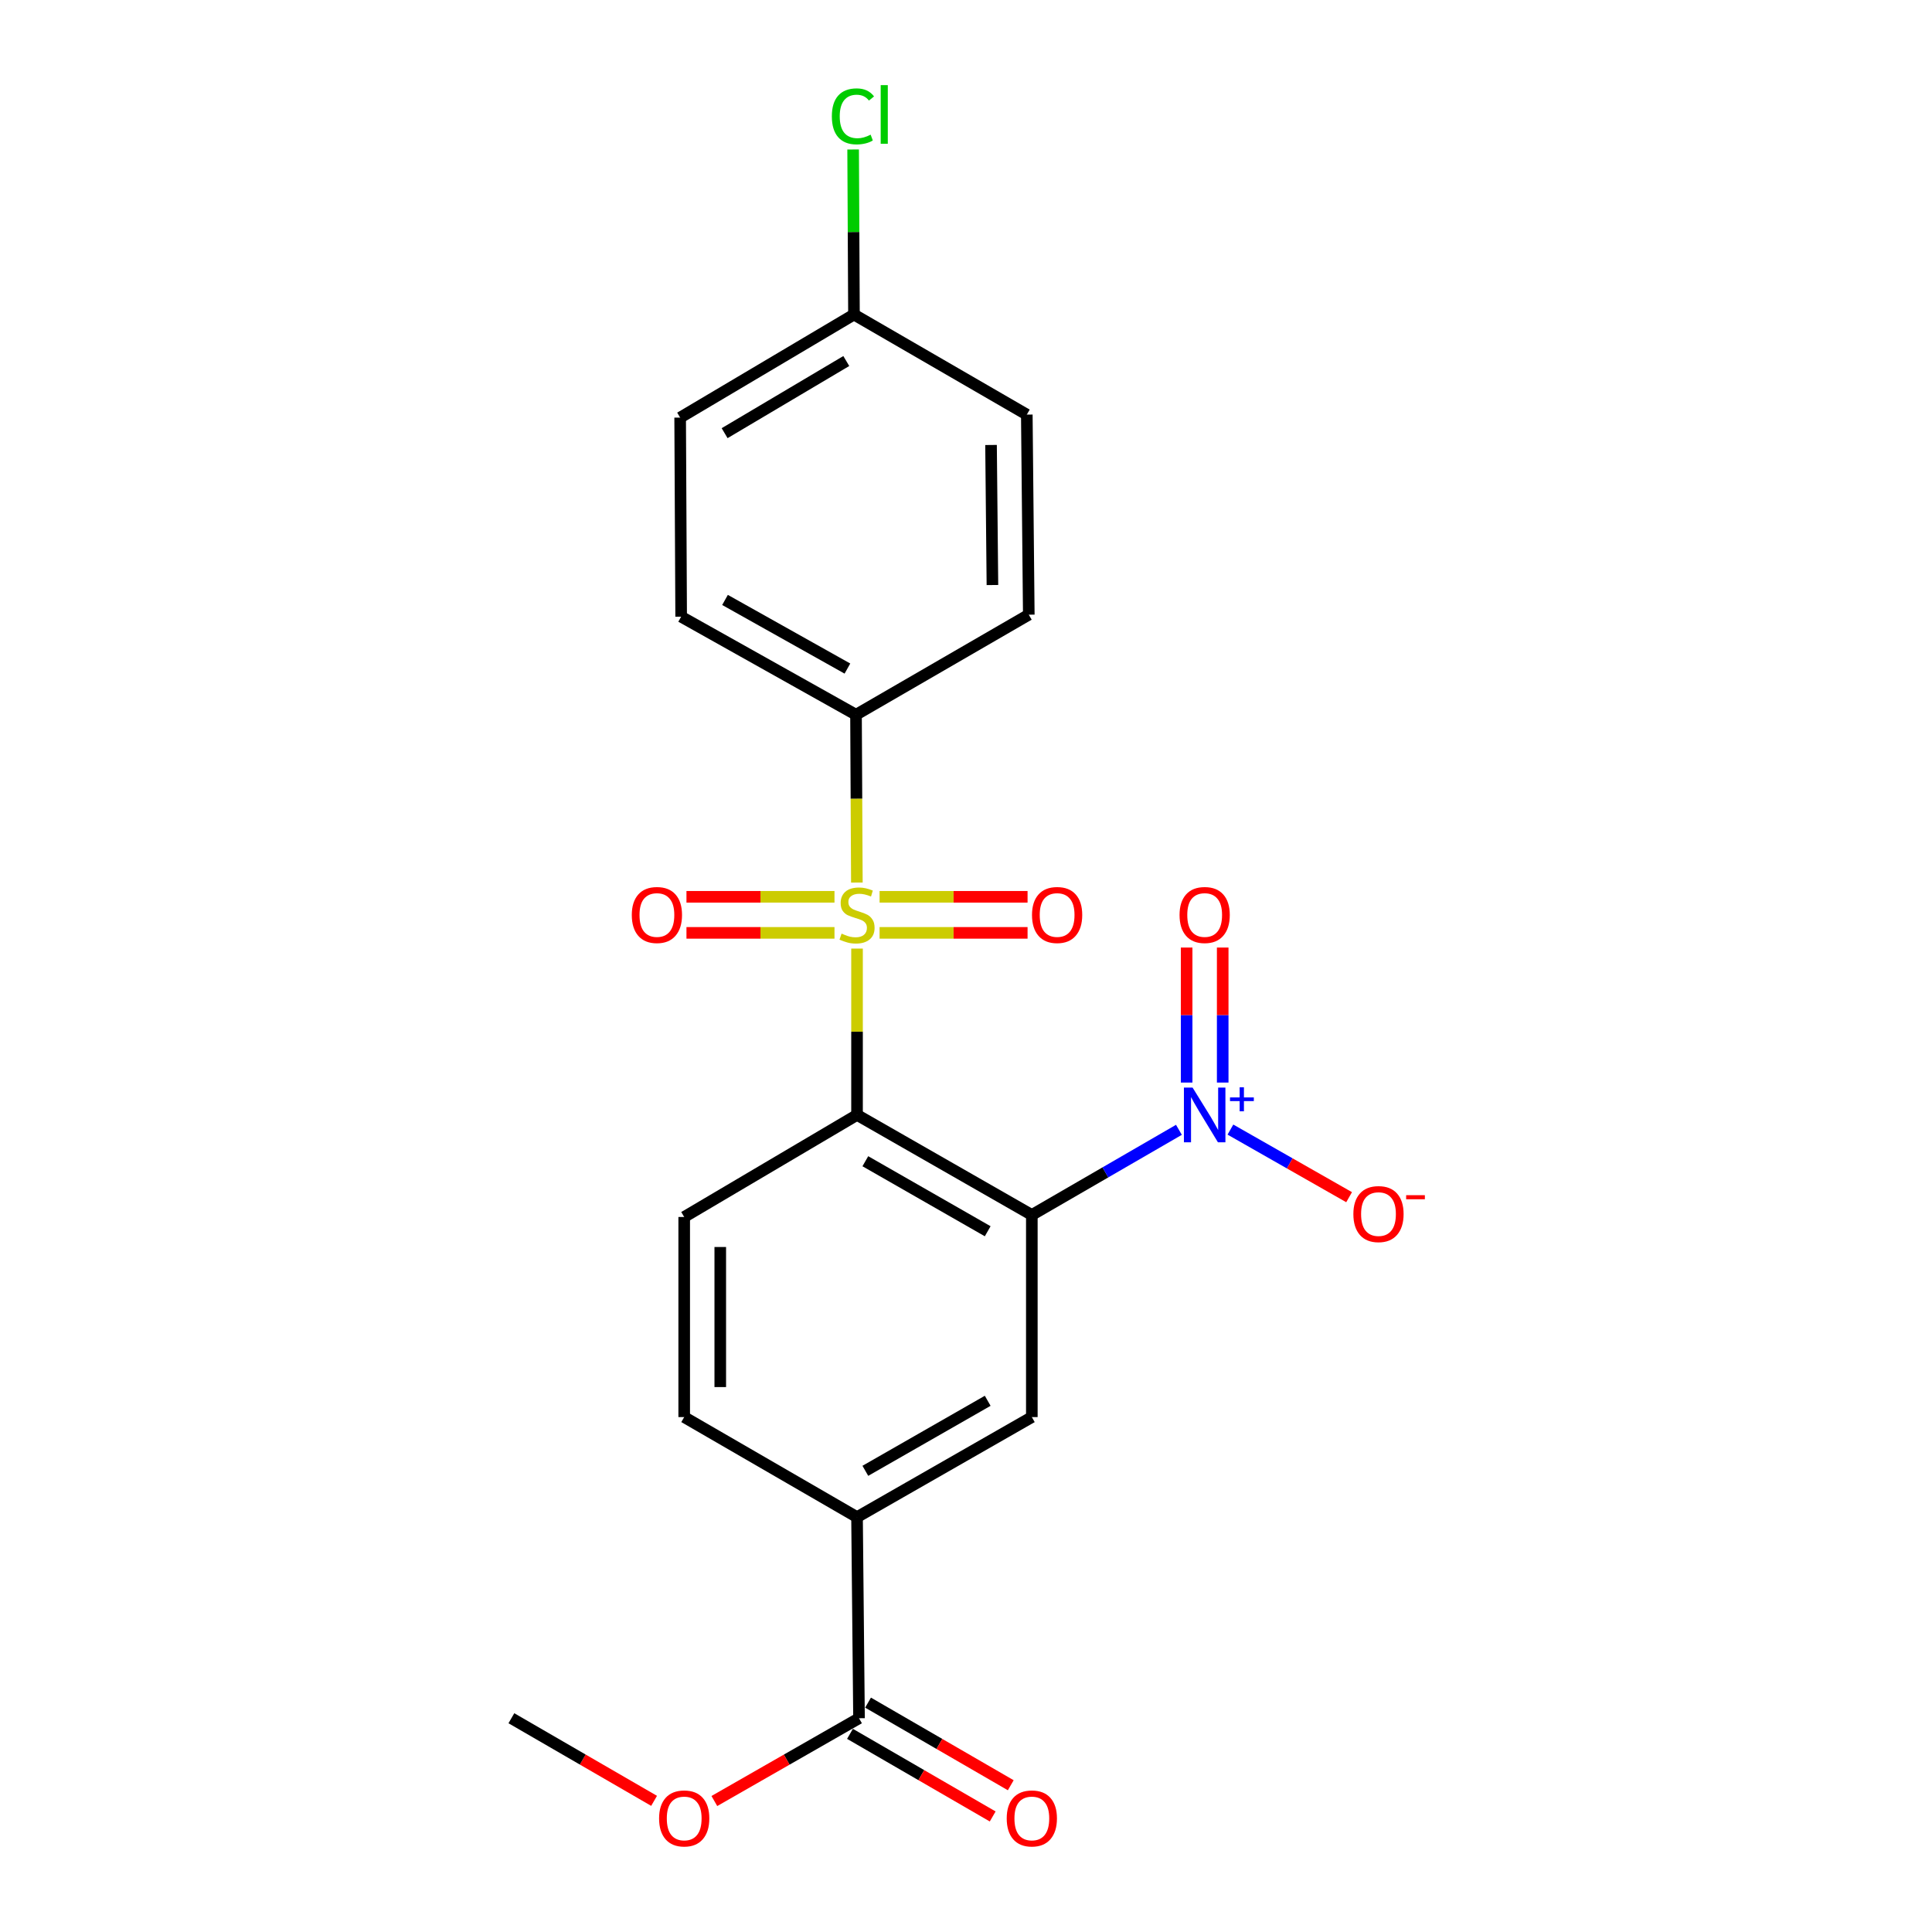 <?xml version='1.0' encoding='iso-8859-1'?>
<svg version='1.1' baseProfile='full'
              xmlns='http://www.w3.org/2000/svg'
                      xmlns:rdkit='http://www.rdkit.org/xml'
                      xmlns:xlink='http://www.w3.org/1999/xlink'
                  xml:space='preserve'
width='1000px' height='1000px' viewBox='0 0 1000 1000'>
<!-- END OF HEADER -->
<rect style='opacity:1.0;fill:#FFFFFF;stroke:none' width='1000' height='1000' x='0' y='0'> </rect>
<path class='bond-0' d='M 443.599,490.986 L 443.599,534.033' style='fill:none;fill-rule:evenodd;stroke:#CCCC00;stroke-width:6px;stroke-linecap:butt;stroke-linejoin:miter;stroke-opacity:1' />
<path class='bond-0' d='M 443.599,534.033 L 443.599,577.08' style='fill:none;fill-rule:evenodd;stroke:#000000;stroke-width:6px;stroke-linecap:butt;stroke-linejoin:miter;stroke-opacity:1' />
<path class='bond-6' d='M 443.514,456.808 L 443.292,413.375' style='fill:none;fill-rule:evenodd;stroke:#CCCC00;stroke-width:6px;stroke-linecap:butt;stroke-linejoin:miter;stroke-opacity:1' />
<path class='bond-6' d='M 443.292,413.375 L 443.071,369.943' style='fill:none;fill-rule:evenodd;stroke:#000000;stroke-width:6px;stroke-linecap:butt;stroke-linejoin:miter;stroke-opacity:1' />
<path class='bond-8' d='M 455.269,482.851 L 493.567,482.851' style='fill:none;fill-rule:evenodd;stroke:#CCCC00;stroke-width:6px;stroke-linecap:butt;stroke-linejoin:miter;stroke-opacity:1' />
<path class='bond-8' d='M 493.567,482.851 L 531.865,482.851' style='fill:none;fill-rule:evenodd;stroke:#FF0000;stroke-width:6px;stroke-linecap:butt;stroke-linejoin:miter;stroke-opacity:1' />
<path class='bond-8' d='M 455.269,464.183 L 493.567,464.183' style='fill:none;fill-rule:evenodd;stroke:#CCCC00;stroke-width:6px;stroke-linecap:butt;stroke-linejoin:miter;stroke-opacity:1' />
<path class='bond-8' d='M 493.567,464.183 L 531.865,464.183' style='fill:none;fill-rule:evenodd;stroke:#FF0000;stroke-width:6px;stroke-linecap:butt;stroke-linejoin:miter;stroke-opacity:1' />
<path class='bond-9' d='M 431.93,464.183 L 393.621,464.183' style='fill:none;fill-rule:evenodd;stroke:#CCCC00;stroke-width:6px;stroke-linecap:butt;stroke-linejoin:miter;stroke-opacity:1' />
<path class='bond-9' d='M 393.621,464.183 L 355.313,464.183' style='fill:none;fill-rule:evenodd;stroke:#FF0000;stroke-width:6px;stroke-linecap:butt;stroke-linejoin:miter;stroke-opacity:1' />
<path class='bond-9' d='M 431.93,482.851 L 393.621,482.851' style='fill:none;fill-rule:evenodd;stroke:#CCCC00;stroke-width:6px;stroke-linecap:butt;stroke-linejoin:miter;stroke-opacity:1' />
<path class='bond-9' d='M 393.621,482.851 L 355.313,482.851' style='fill:none;fill-rule:evenodd;stroke:#FF0000;stroke-width:6px;stroke-linecap:butt;stroke-linejoin:miter;stroke-opacity:1' />
<path class='bond-1' d='M 443.599,577.08 L 534.075,628.862' style='fill:none;fill-rule:evenodd;stroke:#000000;stroke-width:6px;stroke-linecap:butt;stroke-linejoin:miter;stroke-opacity:1' />
<path class='bond-1' d='M 447.898,601.049 L 511.231,637.296' style='fill:none;fill-rule:evenodd;stroke:#000000;stroke-width:6px;stroke-linecap:butt;stroke-linejoin:miter;stroke-opacity:1' />
<path class='bond-5' d='M 443.599,577.08 L 354.14,629.909' style='fill:none;fill-rule:evenodd;stroke:#000000;stroke-width:6px;stroke-linecap:butt;stroke-linejoin:miter;stroke-opacity:1' />
<path class='bond-2' d='M 534.075,628.862 L 572.142,606.827' style='fill:none;fill-rule:evenodd;stroke:#000000;stroke-width:6px;stroke-linecap:butt;stroke-linejoin:miter;stroke-opacity:1' />
<path class='bond-2' d='M 572.142,606.827 L 610.21,584.793' style='fill:none;fill-rule:evenodd;stroke:#0000FF;stroke-width:6px;stroke-linecap:butt;stroke-linejoin:miter;stroke-opacity:1' />
<path class='bond-3' d='M 534.075,628.862 L 534.075,733.483' style='fill:none;fill-rule:evenodd;stroke:#000000;stroke-width:6px;stroke-linecap:butt;stroke-linejoin:miter;stroke-opacity:1' />
<path class='bond-10' d='M 636.862,584.672 L 667.579,602.167' style='fill:none;fill-rule:evenodd;stroke:#0000FF;stroke-width:6px;stroke-linecap:butt;stroke-linejoin:miter;stroke-opacity:1' />
<path class='bond-10' d='M 667.579,602.167 L 698.296,619.662' style='fill:none;fill-rule:evenodd;stroke:#FF0000;stroke-width:6px;stroke-linecap:butt;stroke-linejoin:miter;stroke-opacity:1' />
<path class='bond-11' d='M 632.868,560.331 L 632.868,525.389' style='fill:none;fill-rule:evenodd;stroke:#0000FF;stroke-width:6px;stroke-linecap:butt;stroke-linejoin:miter;stroke-opacity:1' />
<path class='bond-11' d='M 632.868,525.389 L 632.868,490.447' style='fill:none;fill-rule:evenodd;stroke:#FF0000;stroke-width:6px;stroke-linecap:butt;stroke-linejoin:miter;stroke-opacity:1' />
<path class='bond-11' d='M 614.2,560.331 L 614.2,525.389' style='fill:none;fill-rule:evenodd;stroke:#0000FF;stroke-width:6px;stroke-linecap:butt;stroke-linejoin:miter;stroke-opacity:1' />
<path class='bond-11' d='M 614.2,525.389 L 614.2,490.447' style='fill:none;fill-rule:evenodd;stroke:#FF0000;stroke-width:6px;stroke-linecap:butt;stroke-linejoin:miter;stroke-opacity:1' />
<path class='bond-23' d='M 534.075,733.483 L 443.599,785.265' style='fill:none;fill-rule:evenodd;stroke:#000000;stroke-width:6px;stroke-linecap:butt;stroke-linejoin:miter;stroke-opacity:1' />
<path class='bond-23' d='M 511.231,725.049 L 447.898,761.296' style='fill:none;fill-rule:evenodd;stroke:#000000;stroke-width:6px;stroke-linecap:butt;stroke-linejoin:miter;stroke-opacity:1' />
<path class='bond-4' d='M 443.599,785.265 L 354.14,733.483' style='fill:none;fill-rule:evenodd;stroke:#000000;stroke-width:6px;stroke-linecap:butt;stroke-linejoin:miter;stroke-opacity:1' />
<path class='bond-7' d='M 443.599,785.265 L 444.626,889.357' style='fill:none;fill-rule:evenodd;stroke:#000000;stroke-width:6px;stroke-linecap:butt;stroke-linejoin:miter;stroke-opacity:1' />
<path class='bond-12' d='M 354.14,629.909 L 354.14,733.483' style='fill:none;fill-rule:evenodd;stroke:#000000;stroke-width:6px;stroke-linecap:butt;stroke-linejoin:miter;stroke-opacity:1' />
<path class='bond-12' d='M 372.808,645.446 L 372.808,717.947' style='fill:none;fill-rule:evenodd;stroke:#000000;stroke-width:6px;stroke-linecap:butt;stroke-linejoin:miter;stroke-opacity:1' />
<path class='bond-14' d='M 443.071,369.943 L 352.564,319.199' style='fill:none;fill-rule:evenodd;stroke:#000000;stroke-width:6px;stroke-linecap:butt;stroke-linejoin:miter;stroke-opacity:1' />
<path class='bond-14' d='M 438.624,346.049 L 375.269,310.527' style='fill:none;fill-rule:evenodd;stroke:#000000;stroke-width:6px;stroke-linecap:butt;stroke-linejoin:miter;stroke-opacity:1' />
<path class='bond-15' d='M 443.071,369.943 L 532.498,318.161' style='fill:none;fill-rule:evenodd;stroke:#000000;stroke-width:6px;stroke-linecap:butt;stroke-linejoin:miter;stroke-opacity:1' />
<path class='bond-13' d='M 439.95,897.435 L 476.882,918.815' style='fill:none;fill-rule:evenodd;stroke:#000000;stroke-width:6px;stroke-linecap:butt;stroke-linejoin:miter;stroke-opacity:1' />
<path class='bond-13' d='M 476.882,918.815 L 513.815,940.195' style='fill:none;fill-rule:evenodd;stroke:#FF0000;stroke-width:6px;stroke-linecap:butt;stroke-linejoin:miter;stroke-opacity:1' />
<path class='bond-13' d='M 449.302,881.279 L 486.235,902.659' style='fill:none;fill-rule:evenodd;stroke:#000000;stroke-width:6px;stroke-linecap:butt;stroke-linejoin:miter;stroke-opacity:1' />
<path class='bond-13' d='M 486.235,902.659 L 523.167,924.04' style='fill:none;fill-rule:evenodd;stroke:#FF0000;stroke-width:6px;stroke-linecap:butt;stroke-linejoin:miter;stroke-opacity:1' />
<path class='bond-17' d='M 444.626,889.357 L 407.186,910.783' style='fill:none;fill-rule:evenodd;stroke:#000000;stroke-width:6px;stroke-linecap:butt;stroke-linejoin:miter;stroke-opacity:1' />
<path class='bond-17' d='M 407.186,910.783 L 369.747,932.208' style='fill:none;fill-rule:evenodd;stroke:#FF0000;stroke-width:6px;stroke-linecap:butt;stroke-linejoin:miter;stroke-opacity:1' />
<path class='bond-19' d='M 352.564,319.199 L 352.045,216.154' style='fill:none;fill-rule:evenodd;stroke:#000000;stroke-width:6px;stroke-linecap:butt;stroke-linejoin:miter;stroke-opacity:1' />
<path class='bond-18' d='M 532.498,318.161 L 531.472,214.598' style='fill:none;fill-rule:evenodd;stroke:#000000;stroke-width:6px;stroke-linecap:butt;stroke-linejoin:miter;stroke-opacity:1' />
<path class='bond-18' d='M 513.678,302.812 L 512.959,230.318' style='fill:none;fill-rule:evenodd;stroke:#000000;stroke-width:6px;stroke-linecap:butt;stroke-linejoin:miter;stroke-opacity:1' />
<path class='bond-16' d='M 442.013,162.806 L 531.472,214.598' style='fill:none;fill-rule:evenodd;stroke:#000000;stroke-width:6px;stroke-linecap:butt;stroke-linejoin:miter;stroke-opacity:1' />
<path class='bond-20' d='M 442.013,162.806 L 441.795,120.089' style='fill:none;fill-rule:evenodd;stroke:#000000;stroke-width:6px;stroke-linecap:butt;stroke-linejoin:miter;stroke-opacity:1' />
<path class='bond-20' d='M 441.795,120.089 L 441.576,77.372' style='fill:none;fill-rule:evenodd;stroke:#00CC00;stroke-width:6px;stroke-linecap:butt;stroke-linejoin:miter;stroke-opacity:1' />
<path class='bond-22' d='M 442.013,162.806 L 352.045,216.154' style='fill:none;fill-rule:evenodd;stroke:#000000;stroke-width:6px;stroke-linecap:butt;stroke-linejoin:miter;stroke-opacity:1' />
<path class='bond-22' d='M 438.039,186.865 L 375.062,224.208' style='fill:none;fill-rule:evenodd;stroke:#000000;stroke-width:6px;stroke-linecap:butt;stroke-linejoin:miter;stroke-opacity:1' />
<path class='bond-21' d='M 338.557,932.117 L 301.624,910.737' style='fill:none;fill-rule:evenodd;stroke:#FF0000;stroke-width:6px;stroke-linecap:butt;stroke-linejoin:miter;stroke-opacity:1' />
<path class='bond-21' d='M 301.624,910.737 L 264.692,889.357' style='fill:none;fill-rule:evenodd;stroke:#000000;stroke-width:6px;stroke-linecap:butt;stroke-linejoin:miter;stroke-opacity:1' />
<path  class='atom-0' d='M 435.599 483.237
Q 435.919 483.357, 437.239 483.917
Q 438.559 484.477, 439.999 484.837
Q 441.479 485.157, 442.919 485.157
Q 445.599 485.157, 447.159 483.877
Q 448.719 482.557, 448.719 480.277
Q 448.719 478.717, 447.919 477.757
Q 447.159 476.797, 445.959 476.277
Q 444.759 475.757, 442.759 475.157
Q 440.239 474.397, 438.719 473.677
Q 437.239 472.957, 436.159 471.437
Q 435.119 469.917, 435.119 467.357
Q 435.119 463.797, 437.519 461.597
Q 439.959 459.397, 444.759 459.397
Q 448.039 459.397, 451.759 460.957
L 450.839 464.037
Q 447.439 462.637, 444.879 462.637
Q 442.119 462.637, 440.599 463.797
Q 439.079 464.917, 439.119 466.877
Q 439.119 468.397, 439.879 469.317
Q 440.679 470.237, 441.799 470.757
Q 442.959 471.277, 444.879 471.877
Q 447.439 472.677, 448.959 473.477
Q 450.479 474.277, 451.559 475.917
Q 452.679 477.517, 452.679 480.277
Q 452.679 484.197, 450.039 486.317
Q 447.439 488.397, 443.079 488.397
Q 440.559 488.397, 438.639 487.837
Q 436.759 487.317, 434.519 486.397
L 435.599 483.237
' fill='#CCCC00'/>
<path  class='atom-3' d='M 617.274 562.92
L 626.554 577.92
Q 627.474 579.4, 628.954 582.08
Q 630.434 584.76, 630.514 584.92
L 630.514 562.92
L 634.274 562.92
L 634.274 591.24
L 630.394 591.24
L 620.434 574.84
Q 619.274 572.92, 618.034 570.72
Q 616.834 568.52, 616.474 567.84
L 616.474 591.24
L 612.794 591.24
L 612.794 562.92
L 617.274 562.92
' fill='#0000FF'/>
<path  class='atom-3' d='M 636.65 568.025
L 641.639 568.025
L 641.639 562.771
L 643.857 562.771
L 643.857 568.025
L 648.979 568.025
L 648.979 569.926
L 643.857 569.926
L 643.857 575.206
L 641.639 575.206
L 641.639 569.926
L 636.65 569.926
L 636.65 568.025
' fill='#0000FF'/>
<path  class='atom-9' d='M 534.163 473.597
Q 534.163 466.797, 537.523 462.997
Q 540.883 459.197, 547.163 459.197
Q 553.443 459.197, 556.803 462.997
Q 560.163 466.797, 560.163 473.597
Q 560.163 480.477, 556.763 484.397
Q 553.363 488.277, 547.163 488.277
Q 540.923 488.277, 537.523 484.397
Q 534.163 480.517, 534.163 473.597
M 547.163 485.077
Q 551.483 485.077, 553.803 482.197
Q 556.163 479.277, 556.163 473.597
Q 556.163 468.037, 553.803 465.237
Q 551.483 462.397, 547.163 462.397
Q 542.843 462.397, 540.483 465.197
Q 538.163 467.997, 538.163 473.597
Q 538.163 479.317, 540.483 482.197
Q 542.843 485.077, 547.163 485.077
' fill='#FF0000'/>
<path  class='atom-10' d='M 327.015 473.597
Q 327.015 466.797, 330.375 462.997
Q 333.735 459.197, 340.015 459.197
Q 346.295 459.197, 349.655 462.997
Q 353.015 466.797, 353.015 473.597
Q 353.015 480.477, 349.615 484.397
Q 346.215 488.277, 340.015 488.277
Q 333.775 488.277, 330.375 484.397
Q 327.015 480.517, 327.015 473.597
M 340.015 485.077
Q 344.335 485.077, 346.655 482.197
Q 349.015 479.277, 349.015 473.597
Q 349.015 468.037, 346.655 465.237
Q 344.335 462.397, 340.015 462.397
Q 335.695 462.397, 333.335 465.197
Q 331.015 467.997, 331.015 473.597
Q 331.015 479.317, 333.335 482.197
Q 335.695 485.077, 340.015 485.077
' fill='#FF0000'/>
<path  class='atom-11' d='M 700.501 628.403
Q 700.501 621.603, 703.861 617.803
Q 707.221 614.003, 713.501 614.003
Q 719.781 614.003, 723.141 617.803
Q 726.501 621.603, 726.501 628.403
Q 726.501 635.283, 723.101 639.203
Q 719.701 643.083, 713.501 643.083
Q 707.261 643.083, 703.861 639.203
Q 700.501 635.323, 700.501 628.403
M 713.501 639.883
Q 717.821 639.883, 720.141 637.003
Q 722.501 634.083, 722.501 628.403
Q 722.501 622.843, 720.141 620.043
Q 717.821 617.203, 713.501 617.203
Q 709.181 617.203, 706.821 620.003
Q 704.501 622.803, 704.501 628.403
Q 704.501 634.123, 706.821 637.003
Q 709.181 639.883, 713.501 639.883
' fill='#FF0000'/>
<path  class='atom-11' d='M 727.821 618.625
L 737.51 618.625
L 737.51 620.737
L 727.821 620.737
L 727.821 618.625
' fill='#FF0000'/>
<path  class='atom-12' d='M 610.534 473.597
Q 610.534 466.797, 613.894 462.997
Q 617.254 459.197, 623.534 459.197
Q 629.814 459.197, 633.174 462.997
Q 636.534 466.797, 636.534 473.597
Q 636.534 480.477, 633.134 484.397
Q 629.734 488.277, 623.534 488.277
Q 617.294 488.277, 613.894 484.397
Q 610.534 480.517, 610.534 473.597
M 623.534 485.077
Q 627.854 485.077, 630.174 482.197
Q 632.534 479.277, 632.534 473.597
Q 632.534 468.037, 630.174 465.237
Q 627.854 462.397, 623.534 462.397
Q 619.214 462.397, 616.854 465.197
Q 614.534 467.997, 614.534 473.597
Q 614.534 479.317, 616.854 482.197
Q 619.214 485.077, 623.534 485.077
' fill='#FF0000'/>
<path  class='atom-14' d='M 521.075 941.219
Q 521.075 934.419, 524.435 930.619
Q 527.795 926.819, 534.075 926.819
Q 540.355 926.819, 543.715 930.619
Q 547.075 934.419, 547.075 941.219
Q 547.075 948.099, 543.675 952.019
Q 540.275 955.899, 534.075 955.899
Q 527.835 955.899, 524.435 952.019
Q 521.075 948.139, 521.075 941.219
M 534.075 952.699
Q 538.395 952.699, 540.715 949.819
Q 543.075 946.899, 543.075 941.219
Q 543.075 935.659, 540.715 932.859
Q 538.395 930.019, 534.075 930.019
Q 529.755 930.019, 527.395 932.819
Q 525.075 935.619, 525.075 941.219
Q 525.075 946.939, 527.395 949.819
Q 529.755 952.699, 534.075 952.699
' fill='#FF0000'/>
<path  class='atom-18' d='M 341.14 941.219
Q 341.14 934.419, 344.5 930.619
Q 347.86 926.819, 354.14 926.819
Q 360.42 926.819, 363.78 930.619
Q 367.14 934.419, 367.14 941.219
Q 367.14 948.099, 363.74 952.019
Q 360.34 955.899, 354.14 955.899
Q 347.9 955.899, 344.5 952.019
Q 341.14 948.139, 341.14 941.219
M 354.14 952.699
Q 358.46 952.699, 360.78 949.819
Q 363.14 946.899, 363.14 941.219
Q 363.14 935.659, 360.78 932.859
Q 358.46 930.019, 354.14 930.019
Q 349.82 930.019, 347.46 932.819
Q 345.14 935.619, 345.14 941.219
Q 345.14 946.939, 347.46 949.819
Q 349.82 952.699, 354.14 952.699
' fill='#FF0000'/>
<path  class='atom-21' d='M 430.564 60.222
Q 430.564 53.182, 433.844 49.502
Q 437.164 45.782, 443.444 45.782
Q 449.284 45.782, 452.404 49.903
L 449.764 52.062
Q 447.484 49.062, 443.444 49.062
Q 439.164 49.062, 436.884 51.943
Q 434.644 54.782, 434.644 60.222
Q 434.644 65.823, 436.964 68.703
Q 439.324 71.582, 443.884 71.582
Q 447.004 71.582, 450.644 69.703
L 451.764 72.703
Q 450.284 73.662, 448.044 74.222
Q 445.804 74.782, 443.324 74.782
Q 437.164 74.782, 433.844 71.022
Q 430.564 67.263, 430.564 60.222
' fill='#00CC00'/>
<path  class='atom-21' d='M 455.844 44.062
L 459.524 44.062
L 459.524 74.422
L 455.844 74.422
L 455.844 44.062
' fill='#00CC00'/>
</svg>
